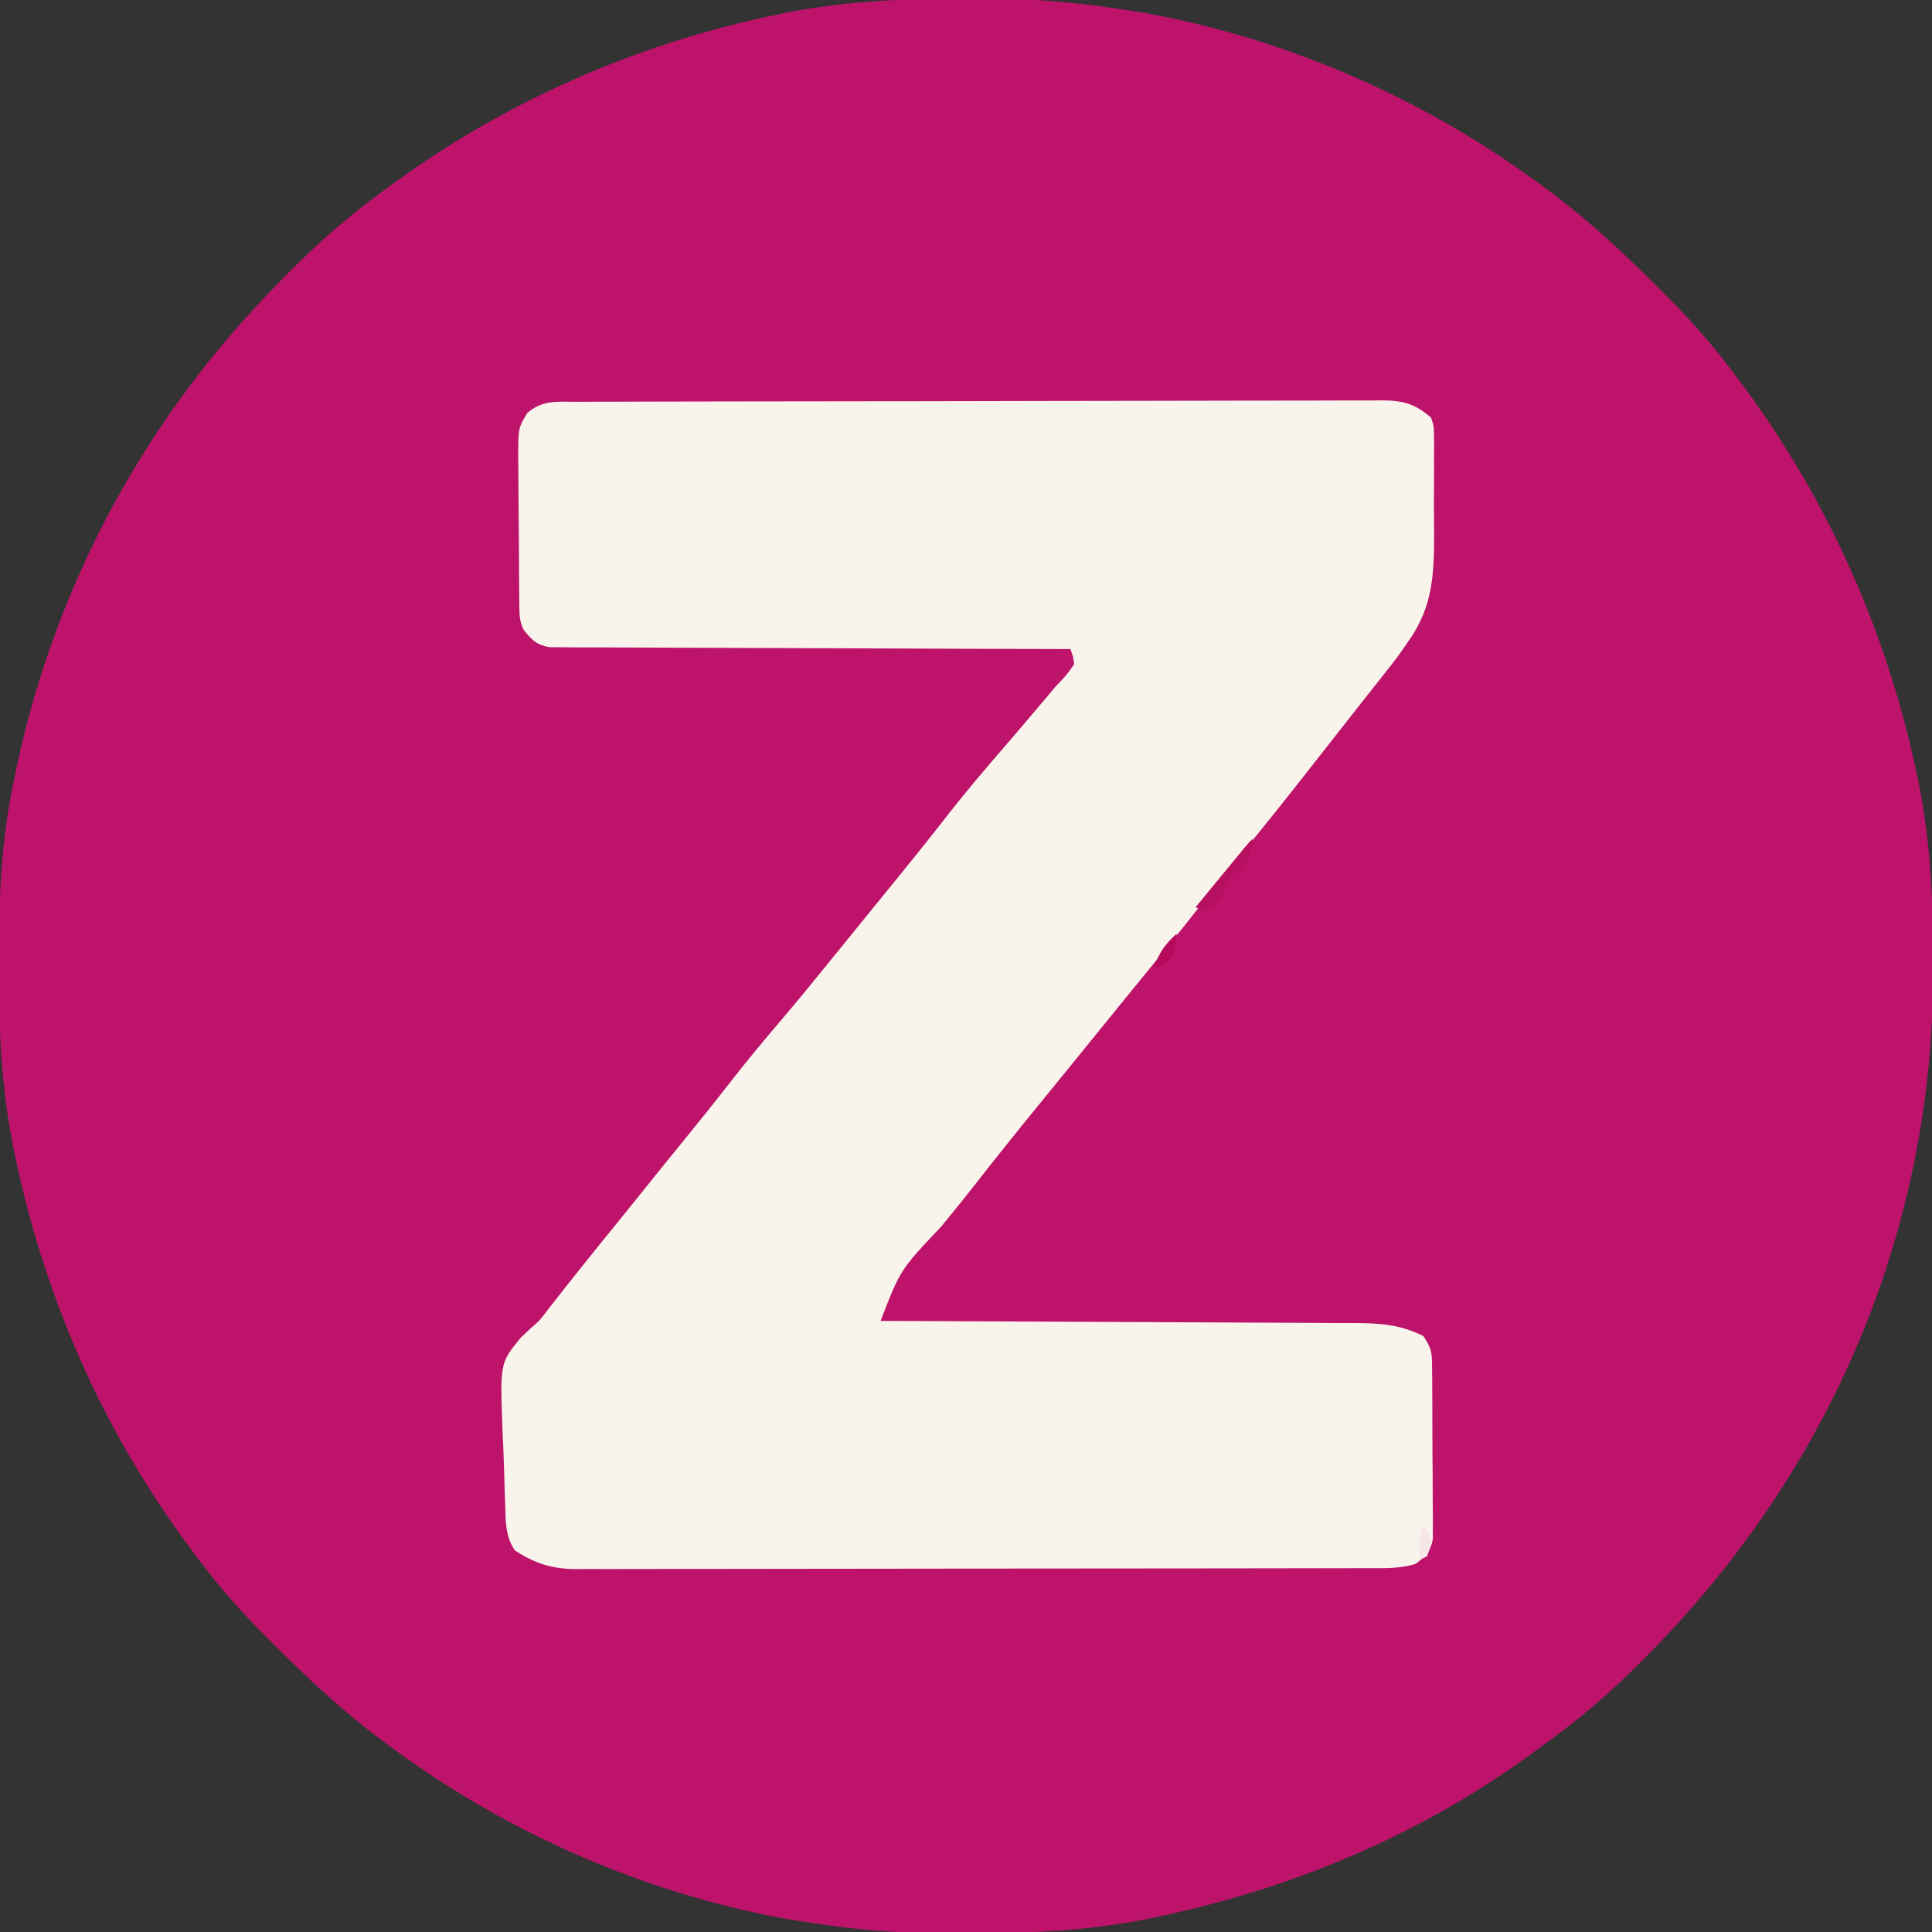 <?xml version="1.0" encoding="UTF-8"?>
<svg version="1.1" xmlns="http://www.w3.org/2000/svg" width="509" height="509">
<rect width="100%" height="100%" fill="#333333" stroke="none"/>
<path d="M0 0 C2.867 0.003 5.733 -0.02 8.6 -0.046 C21.851 -0.091 34.635 1.143 47.7 3.316 C48.838 3.504 49.975 3.692 51.147 3.886 C53.742 4.352 56.313 4.871 58.887 5.441 C60.276 5.748 60.276 5.748 61.693 6.061 C94.868 13.775 126.245 28.207 153.7 48.316 C154.559 48.94 154.559 48.94 155.436 49.576 C164.088 55.897 171.999 62.875 179.7 70.316 C180.322 70.916 180.945 71.516 181.586 72.135 C189.485 79.797 197.029 87.537 203.7 96.316 C204.117 96.856 204.533 97.396 204.963 97.953 C229.454 129.813 245.912 166.335 254.012 205.691 C254.16 206.401 254.307 207.112 254.459 207.844 C257.409 223.296 258.077 238.752 258.012 254.441 C258.01 255.383 258.008 256.326 258.006 257.298 C257.764 323.301 232.133 384.613 186.7 432.316 C185.845 433.214 185.845 433.214 184.972 434.131 C176.444 443.021 167.629 451.025 157.7 458.316 C156.828 458.963 156.828 458.963 155.938 459.623 C147.808 465.64 139.493 471.301 130.7 476.316 C129.975 476.729 129.25 477.143 128.504 477.569 C104.758 490.937 79.11 500.067 52.45 505.566 C51.719 505.717 50.988 505.868 50.236 506.024 C35.657 508.838 21.219 509.665 6.4 509.631 C3.533 509.628 0.667 509.652 -2.2 509.677 C-15.451 509.722 -28.235 508.488 -41.3 506.316 C-43.007 506.033 -43.007 506.033 -44.748 505.746 C-47.343 505.279 -49.913 504.76 -52.488 504.191 C-53.876 503.884 -53.876 503.884 -55.293 503.571 C-88.469 495.857 -119.846 481.424 -147.3 461.316 C-147.873 460.9 -148.446 460.484 -149.036 460.055 C-157.688 453.734 -165.6 446.756 -173.3 439.316 C-173.922 438.715 -174.545 438.115 -175.186 437.496 C-183.085 429.834 -190.629 422.094 -197.3 413.316 C-197.717 412.775 -198.133 412.235 -198.563 411.678 C-222.627 380.373 -238.812 344.706 -247.05 306.128 C-247.249 305.203 -247.448 304.279 -247.653 303.326 C-250.872 287.478 -251.677 271.883 -251.613 255.753 C-251.609 254.299 -251.609 254.299 -251.606 252.816 C-251.554 238.138 -251.127 223.762 -248.3 209.316 C-248.101 208.285 -247.903 207.253 -247.698 206.191 C-237.977 157.311 -214.826 113.16 -180.3 77.316 C-179.717 76.705 -179.134 76.095 -178.533 75.467 C-170.015 66.588 -161.217 58.597 -151.3 51.316 C-150.719 50.884 -150.137 50.453 -149.538 50.008 C-118.577 27.095 -83.607 11.729 -45.863 4.003 C-45.144 3.856 -44.425 3.708 -43.684 3.557 C-29.154 0.795 -14.763 -0.034 0 0 Z " fill="#BE136B" transform="translate(251.3,-0.316)"/>
<path d="M0 0 C1.393 -0.006 1.393 -0.006 2.814 -0.011 C5.944 -0.022 9.075 -0.026 12.206 -0.03 C14.442 -0.036 16.679 -0.043 18.916 -0.05 C25.007 -0.067 31.098 -0.078 37.189 -0.086 C40.992 -0.091 44.795 -0.097 48.598 -0.103 C59.125 -0.12 69.653 -0.135 80.18 -0.142 C82.913 -0.144 85.645 -0.146 88.378 -0.148 C89.057 -0.148 89.736 -0.149 90.436 -0.149 C101.437 -0.158 112.439 -0.183 123.441 -0.216 C134.735 -0.249 146.028 -0.266 157.321 -0.27 C163.663 -0.272 170.005 -0.281 176.346 -0.306 C182.312 -0.33 188.277 -0.334 194.243 -0.324 C196.433 -0.323 198.624 -0.329 200.814 -0.343 C203.803 -0.361 206.791 -0.354 209.78 -0.341 C210.649 -0.352 211.517 -0.363 212.411 -0.374 C217.914 -0.315 220.924 0.538 225.144 4.147 C225.906 6.332 225.906 6.332 225.92 8.725 C225.939 9.627 225.958 10.529 225.978 11.458 C225.966 12.428 225.953 13.398 225.941 14.397 C225.947 15.406 225.952 16.415 225.958 17.455 C225.962 19.593 225.951 21.732 225.926 23.87 C225.894 27.109 225.926 30.342 225.964 33.581 C225.989 44.784 225.889 53.788 219.144 63.147 C218.638 63.895 218.132 64.642 217.61 65.412 C216.125 67.511 214.567 69.518 212.957 71.522 C212.393 72.241 211.83 72.959 211.25 73.699 C209.557 75.856 207.851 78.001 206.144 80.147 C205.175 81.382 204.208 82.617 203.242 83.854 C201.439 86.161 199.631 88.463 197.816 90.76 C196.028 93.024 194.247 95.292 192.472 97.565 C187.054 104.499 181.553 111.358 175.989 118.175 C172.41 122.567 168.883 126.996 165.394 131.46 C161.515 136.422 157.576 141.326 153.574 146.19 C150.667 149.728 147.78 153.28 144.894 156.835 C144.343 157.514 143.791 158.193 143.223 158.893 C142.093 160.284 140.963 161.675 139.834 163.067 C137.643 165.764 135.451 168.462 133.26 171.159 C132.181 172.486 131.103 173.814 130.024 175.142 C127.294 178.503 124.562 181.862 121.824 185.217 C116.256 192.046 110.734 198.904 105.314 205.852 C102.308 209.696 99.245 213.489 96.153 217.263 C85.367 228.619 85.367 228.619 80.144 242.147 C81.177 242.151 81.177 242.151 82.23 242.154 C98.999 242.214 115.767 242.289 132.535 242.383 C140.644 242.428 148.753 242.467 156.862 242.494 C163.932 242.517 171.002 242.55 178.072 242.596 C181.814 242.62 185.555 242.639 189.297 242.645 C193.479 242.652 197.661 242.682 201.843 242.715 C203.694 242.713 203.694 242.713 205.581 242.71 C212.114 242.782 217.266 243.184 223.144 246.147 C225.339 249.44 225.403 250.461 225.435 254.29 C225.447 255.337 225.46 256.385 225.473 257.465 C225.476 258.596 225.478 259.728 225.48 260.893 C225.49 262.637 225.49 262.637 225.5 264.416 C225.51 266.877 225.515 269.337 225.515 271.798 C225.519 275.566 225.555 279.334 225.593 283.102 C225.599 285.491 225.603 287.88 225.605 290.268 C225.619 291.398 225.634 292.527 225.649 293.69 C225.642 294.741 225.636 295.792 225.63 296.875 C225.633 297.799 225.636 298.723 225.639 299.674 C224.984 302.95 223.75 304.113 221.144 306.147 C216.902 307.494 212.612 307.292 208.206 307.288 C207.293 307.291 206.38 307.294 205.439 307.297 C202.372 307.305 199.305 307.307 196.239 307.308 C194.042 307.313 191.846 307.318 189.65 307.323 C183.679 307.336 177.708 307.343 171.737 307.347 C168.007 307.35 164.278 307.354 160.548 307.359 C148.882 307.373 137.216 307.382 125.55 307.386 C124.208 307.387 122.866 307.387 121.524 307.387 C120.858 307.388 120.192 307.388 119.506 307.388 C108.718 307.392 97.931 307.409 87.143 307.433 C76.063 307.456 64.983 307.469 53.903 307.47 C47.684 307.471 41.465 307.477 35.246 307.495 C29.396 307.511 23.546 307.514 17.697 307.505 C15.55 307.504 13.403 307.508 11.257 307.518 C8.325 307.531 5.394 307.525 2.463 307.515 C1.19 307.527 1.19 307.527 -0.108 307.539 C-6.456 307.486 -10.853 306.097 -16.236 302.602 C-18.854 298.635 -18.641 294.523 -18.782 289.862 C-18.82 288.851 -18.857 287.839 -18.896 286.797 C-18.968 284.655 -19.029 282.512 -19.079 280.369 C-19.168 277.118 -19.326 273.874 -19.487 270.626 C-20.102 253.207 -20.102 253.207 -14.664 246.569 C-13.096 245.058 -11.497 243.579 -9.856 242.147 C-8.881 240.982 -7.933 239.793 -7.028 238.573 C-1.064 230.907 5.019 223.347 11.156 215.819 C13.501 212.941 15.83 210.051 18.144 207.147 C21.551 202.872 25.003 198.634 28.457 194.397 C32.617 189.293 36.724 184.155 40.769 178.96 C45.217 173.255 49.84 167.72 54.535 162.217 C58.48 157.589 62.311 152.868 66.144 148.147 C67.141 146.921 68.139 145.694 69.136 144.467 C71.341 141.756 73.544 139.044 75.746 136.331 C77.987 133.57 80.232 130.812 82.48 128.057 C87.617 121.758 92.717 115.439 97.707 109.022 C102.817 102.465 108.201 96.167 113.645 89.885 C116.143 86.989 118.613 84.069 121.082 81.147 C121.736 80.374 121.736 80.374 122.404 79.584 C123.653 78.107 124.898 76.627 126.144 75.147 C126.626 74.63 127.109 74.113 127.606 73.581 C129.215 71.864 129.215 71.864 131.144 69.147 C130.844 66.999 130.844 66.999 130.144 65.147 C129.426 65.146 128.708 65.144 127.969 65.143 C110.509 65.106 93.05 65.047 75.59 64.963 C67.147 64.923 58.704 64.891 50.26 64.876 C42.902 64.863 35.543 64.836 28.185 64.793 C24.288 64.77 20.391 64.754 16.494 64.755 C12.827 64.756 9.16 64.738 5.493 64.706 C3.504 64.693 1.515 64.701 -0.474 64.708 C-2.249 64.687 -2.249 64.687 -4.06 64.666 C-5.603 64.661 -5.603 64.661 -7.177 64.655 C-10.554 64.015 -11.718 62.778 -13.856 60.147 C-15.093 57.674 -15.003 55.993 -15.033 53.226 C-15.046 52.201 -15.059 51.176 -15.072 50.121 C-15.079 49.009 -15.087 47.898 -15.094 46.753 C-15.106 45.043 -15.106 45.043 -15.119 43.3 C-15.132 40.884 -15.143 38.469 -15.151 36.054 C-15.168 32.36 -15.212 28.667 -15.256 24.973 C-15.266 22.629 -15.275 20.285 -15.282 17.94 C-15.299 16.835 -15.317 15.729 -15.335 14.591 C-15.313 6.91 -15.313 6.91 -12.954 2.973 C-8.915 -0.541 -5.121 -0.001 0 0 Z " fill="#F8F3EB" transform="translate(151.856,105.853)"/>
<path d="M0 0 C0 3.694 -1.282 5.778 -3 9 C-3.66 9 -4.32 9 -5 9 C-5.268 9.557 -5.536 10.114 -5.812 10.688 C-9.478 17.826 -9.478 17.826 -13 19 C-13.66 18.67 -14.32 18.34 -15 18 C-12.688 15.187 -10.376 12.375 -8.062 9.562 C-7.403 8.76 -6.744 7.958 -6.064 7.131 C-5.436 6.367 -4.808 5.603 -4.16 4.816 C-3.579 4.109 -2.998 3.402 -2.399 2.674 C-1 1 -1 1 0 0 Z " fill="#B81060" transform="translate(330,221)"/>
<path d="M0 0 C0 3.174 -0.309 4.379 -2 7 C-4.125 8.25 -4.125 8.25 -6 9 C-4.688 5.063 -3.081 2.773 0 0 Z " fill="#B60B5C" transform="translate(310,246)"/>
<path d="M0 0 C2 3 2 3 1.75 5.625 C1.502 6.409 1.255 7.192 1 8 C0.01 8.495 0.01 8.495 -1 9 C-1.125 2.25 -1.125 2.25 0 0 Z " fill="#F7E6E8" transform="translate(375,402)"/>
</svg>
